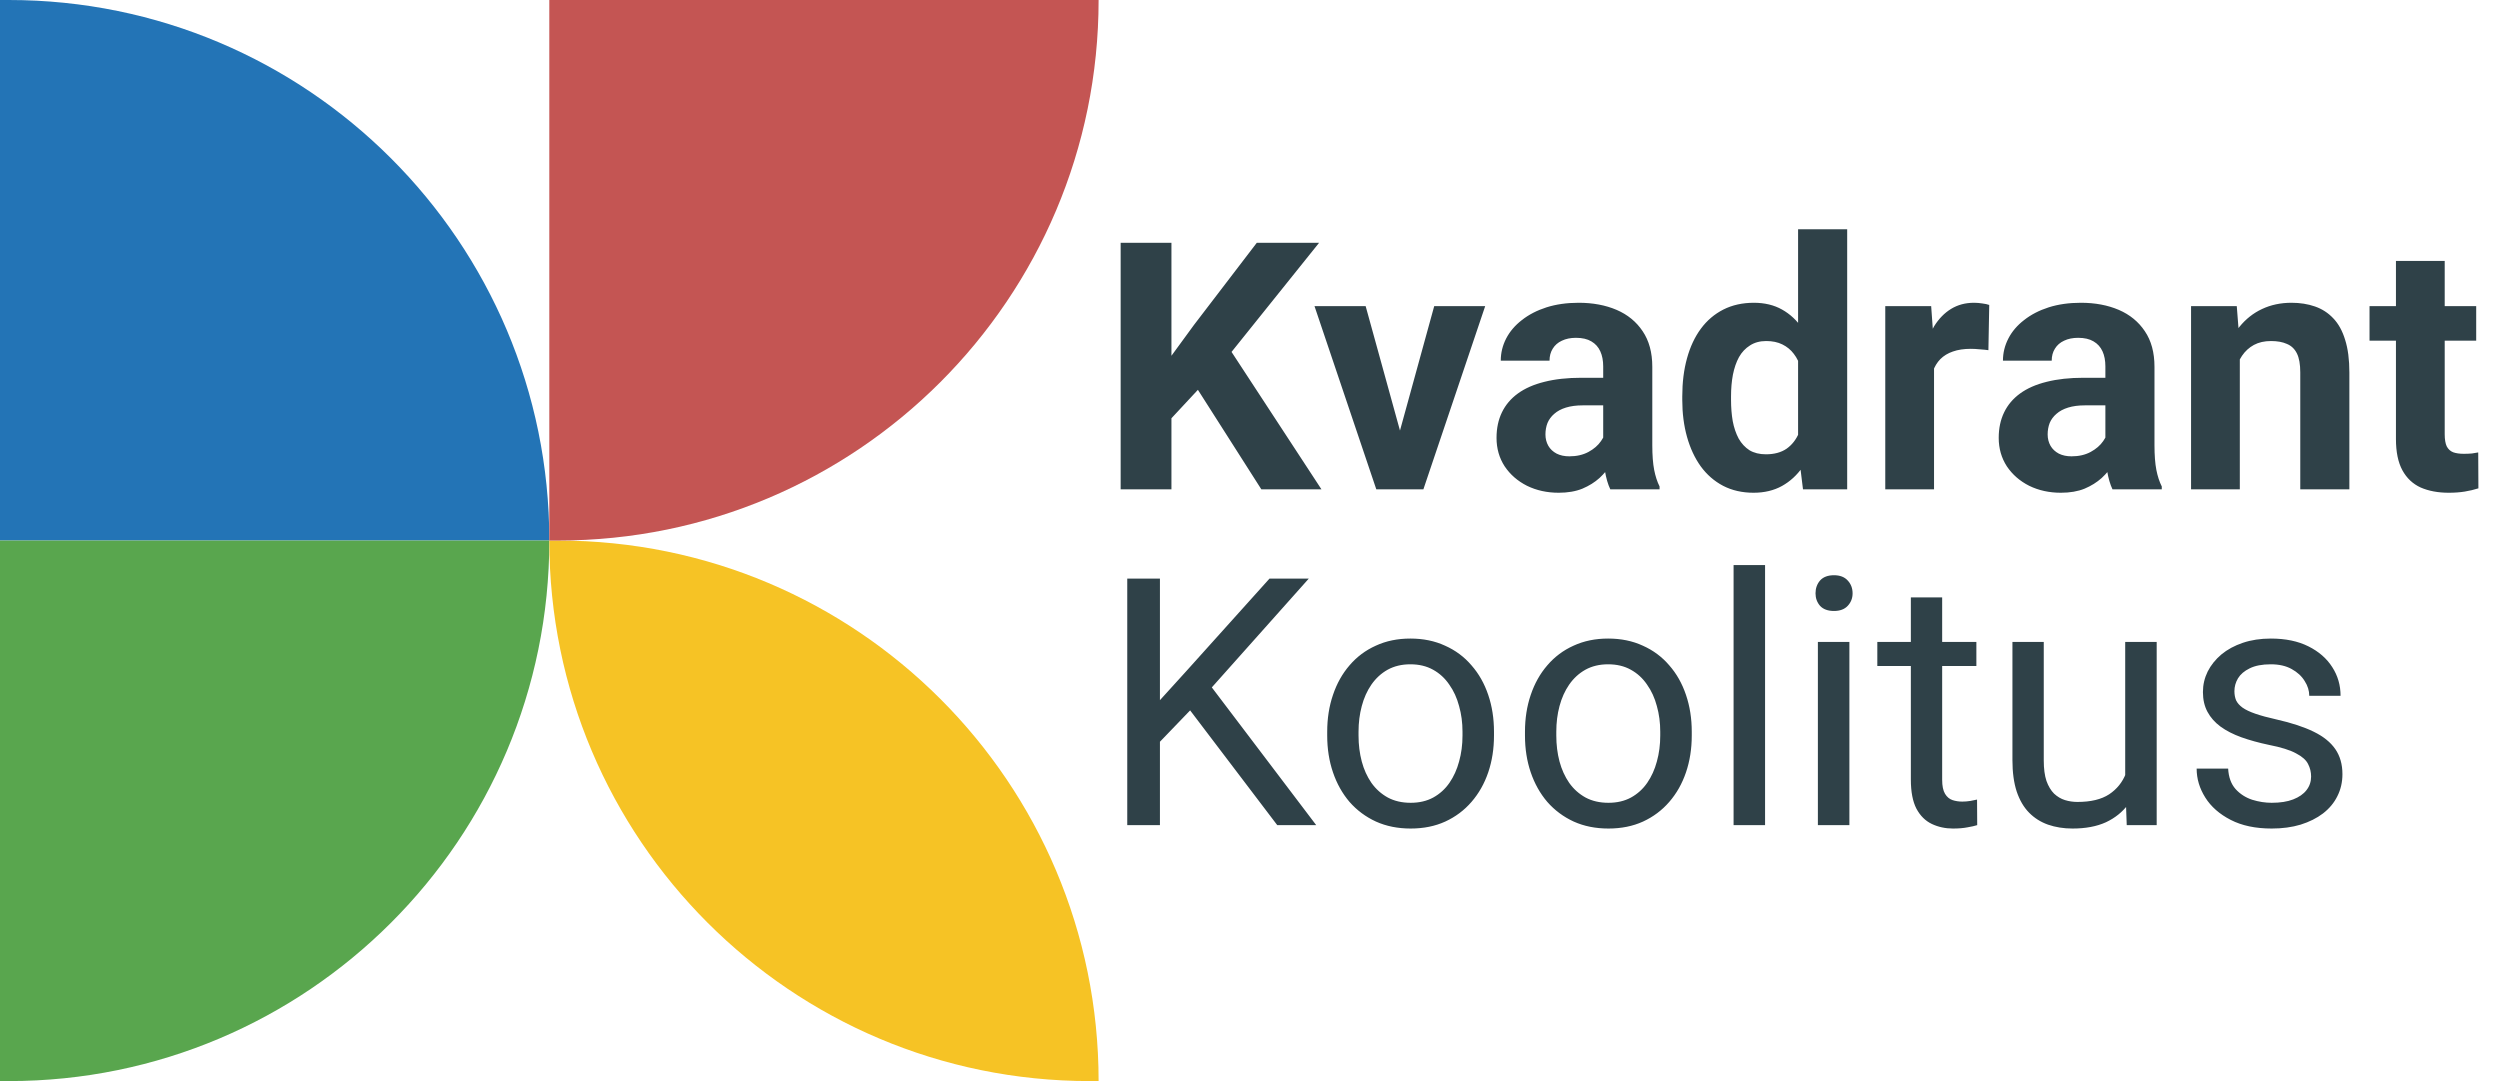 <?xml version="1.0" encoding="UTF-8"?>
<svg xmlns="http://www.w3.org/2000/svg" width="111" height="48" viewBox="0 0 111 48" fill="none">
  <path d="M52.012 10.781V21.727H49.757V10.781H52.012ZM58.567 10.781L54.23 16.187L51.726 18.878L51.32 16.743L53.012 14.428L55.801 10.781H58.567ZM56.004 21.727L52.779 16.668L54.448 15.27L58.673 21.727H56.004ZM61.875 20.149L63.679 13.593H65.942L63.198 21.727H61.83L61.875 20.149ZM60.635 13.593L62.446 20.156L62.484 21.727H61.108L58.364 13.593H60.635ZM71.182 19.893V16.269C71.182 16.009 71.139 15.786 71.054 15.6C70.969 15.41 70.836 15.262 70.656 15.157C70.48 15.052 70.252 14.999 69.972 14.999C69.731 14.999 69.523 15.042 69.348 15.127C69.172 15.207 69.037 15.325 68.942 15.48C68.847 15.63 68.799 15.808 68.799 16.014H66.634C66.634 15.668 66.714 15.34 66.874 15.029C67.035 14.718 67.268 14.445 67.573 14.21C67.879 13.969 68.243 13.781 68.664 13.646C69.09 13.511 69.566 13.443 70.092 13.443C70.723 13.443 71.285 13.548 71.776 13.758C72.267 13.969 72.653 14.285 72.934 14.706C73.219 15.127 73.362 15.653 73.362 16.285V19.765C73.362 20.211 73.39 20.577 73.445 20.863C73.5 21.143 73.58 21.389 73.685 21.599V21.727H71.498C71.392 21.507 71.312 21.231 71.257 20.9C71.207 20.564 71.182 20.229 71.182 19.893ZM71.468 16.773L71.483 17.998H70.272C69.987 17.998 69.739 18.031 69.528 18.096C69.318 18.161 69.145 18.254 69.009 18.374C68.874 18.49 68.774 18.625 68.709 18.78C68.648 18.936 68.618 19.106 68.618 19.291C68.618 19.477 68.661 19.645 68.746 19.795C68.831 19.941 68.954 20.056 69.115 20.141C69.275 20.221 69.463 20.261 69.678 20.261C70.004 20.261 70.287 20.196 70.528 20.066C70.769 19.936 70.954 19.775 71.084 19.585C71.22 19.394 71.29 19.214 71.295 19.044L71.866 19.961C71.786 20.166 71.676 20.379 71.535 20.6C71.4 20.82 71.227 21.028 71.017 21.224C70.806 21.414 70.553 21.572 70.257 21.697C69.962 21.817 69.611 21.878 69.205 21.878C68.689 21.878 68.22 21.775 67.799 21.569C67.383 21.359 67.052 21.071 66.807 20.705C66.566 20.334 66.446 19.913 66.446 19.442C66.446 19.016 66.526 18.637 66.686 18.307C66.847 17.976 67.082 17.698 67.393 17.472C67.709 17.242 68.102 17.069 68.573 16.953C69.044 16.833 69.591 16.773 70.212 16.773H71.468ZM79.835 19.953V10.18H82.015V21.727H80.053L79.835 19.953ZM74.693 17.758V17.6C74.693 16.979 74.763 16.415 74.903 15.909C75.044 15.397 75.249 14.959 75.52 14.593C75.79 14.227 76.124 13.944 76.519 13.743C76.915 13.543 77.367 13.443 77.873 13.443C78.349 13.443 78.765 13.543 79.121 13.743C79.481 13.944 79.787 14.23 80.038 14.601C80.293 14.966 80.499 15.4 80.654 15.901C80.81 16.397 80.922 16.941 80.993 17.532V17.878C80.922 18.445 80.81 18.971 80.654 19.457C80.499 19.943 80.293 20.369 80.038 20.735C79.787 21.096 79.481 21.376 79.121 21.577C78.76 21.777 78.339 21.878 77.858 21.878C77.352 21.878 76.9 21.775 76.504 21.569C76.114 21.364 75.783 21.076 75.512 20.705C75.246 20.334 75.044 19.898 74.903 19.397C74.763 18.896 74.693 18.349 74.693 17.758ZM76.858 17.6V17.758C76.858 18.094 76.883 18.407 76.933 18.698C76.988 18.988 77.076 19.246 77.196 19.472C77.321 19.692 77.482 19.865 77.677 19.991C77.878 20.111 78.121 20.171 78.406 20.171C78.777 20.171 79.083 20.088 79.324 19.923C79.564 19.753 79.747 19.52 79.872 19.224C80.003 18.928 80.078 18.587 80.098 18.201V17.217C80.083 16.901 80.038 16.618 79.963 16.367C79.892 16.112 79.787 15.894 79.647 15.713C79.512 15.533 79.341 15.392 79.136 15.292C78.935 15.192 78.697 15.142 78.421 15.142C78.141 15.142 77.9 15.207 77.7 15.337C77.499 15.463 77.336 15.635 77.211 15.856C77.091 16.076 77.001 16.337 76.941 16.638C76.885 16.933 76.858 17.254 76.858 17.6ZM85.871 15.367V21.727H83.706V13.593H85.744L85.871 15.367ZM88.322 13.54L88.285 15.548C88.179 15.533 88.052 15.52 87.901 15.51C87.756 15.495 87.623 15.488 87.503 15.488C87.197 15.488 86.931 15.528 86.706 15.608C86.486 15.683 86.3 15.796 86.15 15.946C86.004 16.096 85.894 16.279 85.819 16.495C85.749 16.71 85.709 16.956 85.699 17.232L85.263 17.096C85.263 16.57 85.315 16.087 85.421 15.646C85.526 15.199 85.679 14.811 85.879 14.48C86.085 14.149 86.335 13.894 86.631 13.713C86.927 13.533 87.265 13.443 87.646 13.443C87.766 13.443 87.889 13.453 88.014 13.473C88.139 13.488 88.242 13.511 88.322 13.54ZM93.479 19.893V16.269C93.479 16.009 93.437 15.786 93.352 15.6C93.266 15.41 93.134 15.262 92.953 15.157C92.778 15.052 92.55 14.999 92.269 14.999C92.028 14.999 91.82 15.042 91.645 15.127C91.47 15.207 91.334 15.325 91.239 15.48C91.144 15.63 91.096 15.808 91.096 16.014H88.931C88.931 15.668 89.011 15.34 89.172 15.029C89.332 14.718 89.565 14.445 89.871 14.21C90.177 13.969 90.54 13.781 90.961 13.646C91.387 13.511 91.863 13.443 92.389 13.443C93.021 13.443 93.582 13.548 94.073 13.758C94.564 13.969 94.95 14.285 95.231 14.706C95.517 15.127 95.659 15.653 95.659 16.285V19.765C95.659 20.211 95.687 20.577 95.742 20.863C95.797 21.143 95.877 21.389 95.983 21.599V21.727H93.795C93.69 21.507 93.61 21.231 93.555 20.9C93.504 20.564 93.479 20.229 93.479 19.893ZM93.765 16.773L93.78 17.998H92.57C92.284 17.998 92.036 18.031 91.826 18.096C91.615 18.161 91.442 18.254 91.307 18.374C91.171 18.49 91.071 18.625 91.006 18.78C90.946 18.936 90.916 19.106 90.916 19.291C90.916 19.477 90.959 19.645 91.044 19.795C91.129 19.941 91.252 20.056 91.412 20.141C91.572 20.221 91.76 20.261 91.976 20.261C92.302 20.261 92.585 20.196 92.825 20.066C93.066 19.936 93.251 19.775 93.382 19.585C93.517 19.394 93.587 19.214 93.592 19.044L94.163 19.961C94.083 20.166 93.973 20.379 93.833 20.6C93.697 20.82 93.525 21.028 93.314 21.224C93.103 21.414 92.85 21.572 92.555 21.697C92.259 21.817 91.908 21.878 91.502 21.878C90.986 21.878 90.517 21.775 90.096 21.569C89.68 21.359 89.35 21.071 89.104 20.705C88.864 20.334 88.743 19.913 88.743 19.442C88.743 19.016 88.823 18.637 88.984 18.307C89.144 17.976 89.38 17.698 89.691 17.472C90.006 17.242 90.4 17.069 90.871 16.953C91.342 16.833 91.888 16.773 92.51 16.773H93.765ZM99.448 15.33V21.727H97.283V13.593H99.313L99.448 15.33ZM99.133 17.375H98.546C98.546 16.773 98.624 16.232 98.779 15.751C98.935 15.265 99.153 14.851 99.433 14.51C99.714 14.165 100.047 13.901 100.433 13.721C100.824 13.536 101.26 13.443 101.741 13.443C102.122 13.443 102.471 13.498 102.786 13.608C103.102 13.718 103.373 13.894 103.598 14.134C103.829 14.375 104.004 14.693 104.124 15.089C104.25 15.485 104.312 15.969 104.312 16.54V21.727H102.132V16.533C102.132 16.172 102.082 15.891 101.982 15.691C101.882 15.49 101.734 15.35 101.538 15.27C101.348 15.184 101.112 15.142 100.832 15.142C100.541 15.142 100.288 15.199 100.072 15.315C99.862 15.43 99.686 15.59 99.546 15.796C99.411 15.996 99.308 16.232 99.238 16.503C99.168 16.773 99.133 17.064 99.133 17.375ZM109.943 13.593V15.127H105.207V13.593H109.943ZM106.38 11.586H108.545V19.276C108.545 19.512 108.575 19.692 108.635 19.818C108.7 19.943 108.795 20.031 108.921 20.081C109.046 20.126 109.204 20.149 109.394 20.149C109.53 20.149 109.65 20.143 109.755 20.134C109.865 20.119 109.958 20.104 110.033 20.088L110.041 21.682C109.855 21.742 109.655 21.79 109.439 21.825C109.224 21.86 108.986 21.878 108.725 21.878C108.249 21.878 107.833 21.8 107.477 21.645C107.126 21.484 106.856 21.229 106.665 20.878C106.475 20.527 106.38 20.066 106.38 19.494V11.586Z" fill="#2F4148"></path>
  <path d="M51.501 25.691V36.636H50.05V25.691H51.501ZM58.109 25.691L53.56 30.795L51.005 33.449L50.764 31.9L52.688 29.78L56.365 25.691H58.109ZM56.71 36.636L52.658 31.299L53.523 30.149L58.44 36.636H56.71ZM58.928 32.66V32.487C58.928 31.9 59.013 31.356 59.184 30.855C59.354 30.349 59.6 29.91 59.92 29.54C60.241 29.164 60.63 28.873 61.086 28.668C61.542 28.457 62.053 28.352 62.619 28.352C63.191 28.352 63.704 28.457 64.16 28.668C64.621 28.873 65.013 29.164 65.333 29.54C65.659 29.91 65.907 30.349 66.078 30.855C66.248 31.356 66.333 31.9 66.333 32.487V32.66C66.333 33.246 66.248 33.79 66.078 34.291C65.907 34.792 65.659 35.231 65.333 35.606C65.013 35.977 64.624 36.268 64.168 36.478C63.717 36.684 63.206 36.787 62.634 36.787C62.063 36.787 61.549 36.684 61.093 36.478C60.637 36.268 60.246 35.977 59.92 35.606C59.6 35.231 59.354 34.792 59.184 34.291C59.013 33.79 58.928 33.246 58.928 32.66ZM60.319 32.487V32.66C60.319 33.066 60.367 33.449 60.462 33.81C60.557 34.166 60.7 34.481 60.89 34.757C61.086 35.033 61.329 35.251 61.62 35.411C61.91 35.566 62.248 35.644 62.634 35.644C63.015 35.644 63.349 35.566 63.634 35.411C63.925 35.251 64.165 35.033 64.356 34.757C64.546 34.481 64.689 34.166 64.784 33.81C64.885 33.449 64.935 33.066 64.935 32.66V32.487C64.935 32.086 64.885 31.707 64.784 31.351C64.689 30.991 64.544 30.672 64.348 30.397C64.158 30.116 63.917 29.895 63.627 29.735C63.341 29.575 63.005 29.495 62.619 29.495C62.238 29.495 61.903 29.575 61.612 29.735C61.326 29.895 61.086 30.116 60.89 30.397C60.7 30.672 60.557 30.991 60.462 31.351C60.367 31.707 60.319 32.086 60.319 32.487ZM67.709 32.66V32.487C67.709 31.9 67.794 31.356 67.964 30.855C68.135 30.349 68.38 29.91 68.701 29.54C69.022 29.164 69.41 28.873 69.866 28.668C70.323 28.457 70.834 28.352 71.4 28.352C71.971 28.352 72.485 28.457 72.941 28.668C73.402 28.873 73.793 29.164 74.114 29.54C74.44 29.91 74.688 30.349 74.858 30.855C75.028 31.356 75.114 31.9 75.114 32.487V32.66C75.114 33.246 75.028 33.79 74.858 34.291C74.688 34.792 74.44 35.231 74.114 35.606C73.793 35.977 73.405 36.268 72.949 36.478C72.498 36.684 71.986 36.787 71.415 36.787C70.844 36.787 70.33 36.684 69.874 36.478C69.418 36.268 69.027 35.977 68.701 35.606C68.38 35.231 68.135 34.792 67.964 34.291C67.794 33.79 67.709 33.246 67.709 32.66ZM69.1 32.487V32.66C69.1 33.066 69.147 33.449 69.242 33.81C69.338 34.166 69.481 34.481 69.671 34.757C69.866 35.033 70.109 35.251 70.4 35.411C70.691 35.566 71.029 35.644 71.415 35.644C71.796 35.644 72.129 35.566 72.415 35.411C72.706 35.251 72.946 35.033 73.137 34.757C73.327 34.481 73.47 34.166 73.565 33.81C73.665 33.449 73.715 33.066 73.715 32.66V32.487C73.715 32.086 73.665 31.707 73.565 31.351C73.47 30.991 73.325 30.672 73.129 30.397C72.939 30.116 72.698 29.895 72.407 29.735C72.122 29.575 71.786 29.495 71.4 29.495C71.019 29.495 70.683 29.575 70.393 29.735C70.107 29.895 69.866 30.116 69.671 30.397C69.481 30.672 69.338 30.991 69.242 31.351C69.147 31.707 69.1 32.086 69.1 32.487ZM78.369 25.089V36.636H76.971V25.089H78.369ZM82.113 28.502V36.636H80.714V28.502H82.113ZM80.609 26.345C80.609 26.119 80.677 25.929 80.812 25.773C80.952 25.618 81.158 25.54 81.429 25.54C81.694 25.54 81.897 25.618 82.037 25.773C82.183 25.929 82.255 26.119 82.255 26.345C82.255 26.56 82.183 26.746 82.037 26.901C81.897 27.051 81.694 27.127 81.429 27.127C81.158 27.127 80.952 27.051 80.812 26.901C80.677 26.746 80.609 26.56 80.609 26.345ZM87.751 28.502V29.57H83.353V28.502H87.751ZM84.842 26.525H86.232V34.622C86.232 34.897 86.275 35.105 86.36 35.246C86.445 35.386 86.556 35.479 86.691 35.524C86.826 35.569 86.972 35.591 87.127 35.591C87.242 35.591 87.362 35.581 87.488 35.561C87.618 35.536 87.716 35.516 87.781 35.501L87.788 36.636C87.678 36.671 87.533 36.704 87.353 36.734C87.177 36.769 86.964 36.787 86.713 36.787C86.373 36.787 86.059 36.719 85.774 36.584C85.488 36.448 85.26 36.223 85.09 35.907C84.924 35.586 84.842 35.155 84.842 34.614V26.525ZM94.359 34.757V28.502H95.757V36.636H94.427L94.359 34.757ZM94.622 33.043L95.201 33.028C95.201 33.569 95.143 34.07 95.028 34.531C94.918 34.987 94.737 35.383 94.487 35.719C94.236 36.055 93.908 36.318 93.502 36.509C93.096 36.694 92.602 36.787 92.021 36.787C91.625 36.787 91.262 36.729 90.931 36.614C90.605 36.498 90.325 36.321 90.089 36.08C89.853 35.84 89.67 35.526 89.54 35.14C89.415 34.754 89.352 34.291 89.352 33.75V28.502H90.743V33.765C90.743 34.13 90.783 34.434 90.863 34.674C90.948 34.91 91.061 35.098 91.201 35.238C91.347 35.373 91.507 35.469 91.683 35.524C91.863 35.579 92.049 35.606 92.239 35.606C92.83 35.606 93.299 35.494 93.645 35.268C93.991 35.038 94.239 34.729 94.389 34.343C94.544 33.953 94.622 33.519 94.622 33.043ZM102.613 34.479C102.613 34.278 102.568 34.093 102.478 33.922C102.393 33.747 102.215 33.589 101.944 33.449C101.679 33.303 101.278 33.178 100.741 33.073C100.29 32.978 99.882 32.865 99.516 32.735C99.155 32.604 98.847 32.447 98.591 32.261C98.341 32.076 98.148 31.858 98.013 31.607C97.877 31.356 97.81 31.063 97.81 30.727C97.81 30.407 97.88 30.104 98.02 29.818C98.165 29.532 98.368 29.279 98.629 29.058C98.895 28.838 99.213 28.665 99.584 28.54C99.955 28.415 100.368 28.352 100.824 28.352C101.476 28.352 102.032 28.467 102.493 28.698C102.954 28.928 103.308 29.236 103.553 29.622C103.799 30.003 103.921 30.427 103.921 30.893H102.531C102.531 30.667 102.463 30.449 102.328 30.239C102.197 30.023 102.004 29.845 101.749 29.705C101.498 29.565 101.19 29.495 100.824 29.495C100.438 29.495 100.125 29.555 99.885 29.675C99.649 29.79 99.476 29.938 99.366 30.119C99.26 30.299 99.208 30.489 99.208 30.69C99.208 30.84 99.233 30.976 99.283 31.096C99.338 31.211 99.433 31.319 99.569 31.419C99.704 31.514 99.894 31.605 100.14 31.69C100.386 31.775 100.699 31.86 101.08 31.945C101.746 32.096 102.295 32.276 102.726 32.487C103.157 32.697 103.478 32.955 103.688 33.261C103.899 33.567 104.004 33.938 104.004 34.373C104.004 34.729 103.929 35.055 103.779 35.351C103.633 35.647 103.42 35.902 103.14 36.118C102.864 36.328 102.533 36.493 102.147 36.614C101.766 36.729 101.338 36.787 100.862 36.787C100.145 36.787 99.539 36.659 99.043 36.403C98.546 36.148 98.17 35.817 97.915 35.411C97.659 35.005 97.531 34.577 97.531 34.126H98.93C98.95 34.506 99.06 34.81 99.26 35.035C99.461 35.256 99.707 35.413 99.997 35.509C100.288 35.599 100.576 35.644 100.862 35.644C101.243 35.644 101.561 35.594 101.817 35.494C102.077 35.393 102.275 35.256 102.41 35.08C102.546 34.905 102.613 34.704 102.613 34.479Z" fill="#2F4148"></path>
  <path d="M0 0H0.39C13.645 0 24.39 10.745 24.39 24V24H0V0Z" fill="#2374B6"></path>
  <path d="M0 24H24.39V24C24.39 37.255 13.645 48 0.39 48H0V24Z" fill="#59A64E"></path>
  <path d="M24.389 24H24.778C38.033 24 48.778 34.745 48.778 48V48H48.389C35.134 48 24.389 37.255 24.389 24V24Z" fill="#F6C325"></path>
  <path d="M24.389 0H48.778V0C48.778 13.255 38.033 24 24.778 24H24.389V0Z" fill="#C45553"></path>
</svg>
